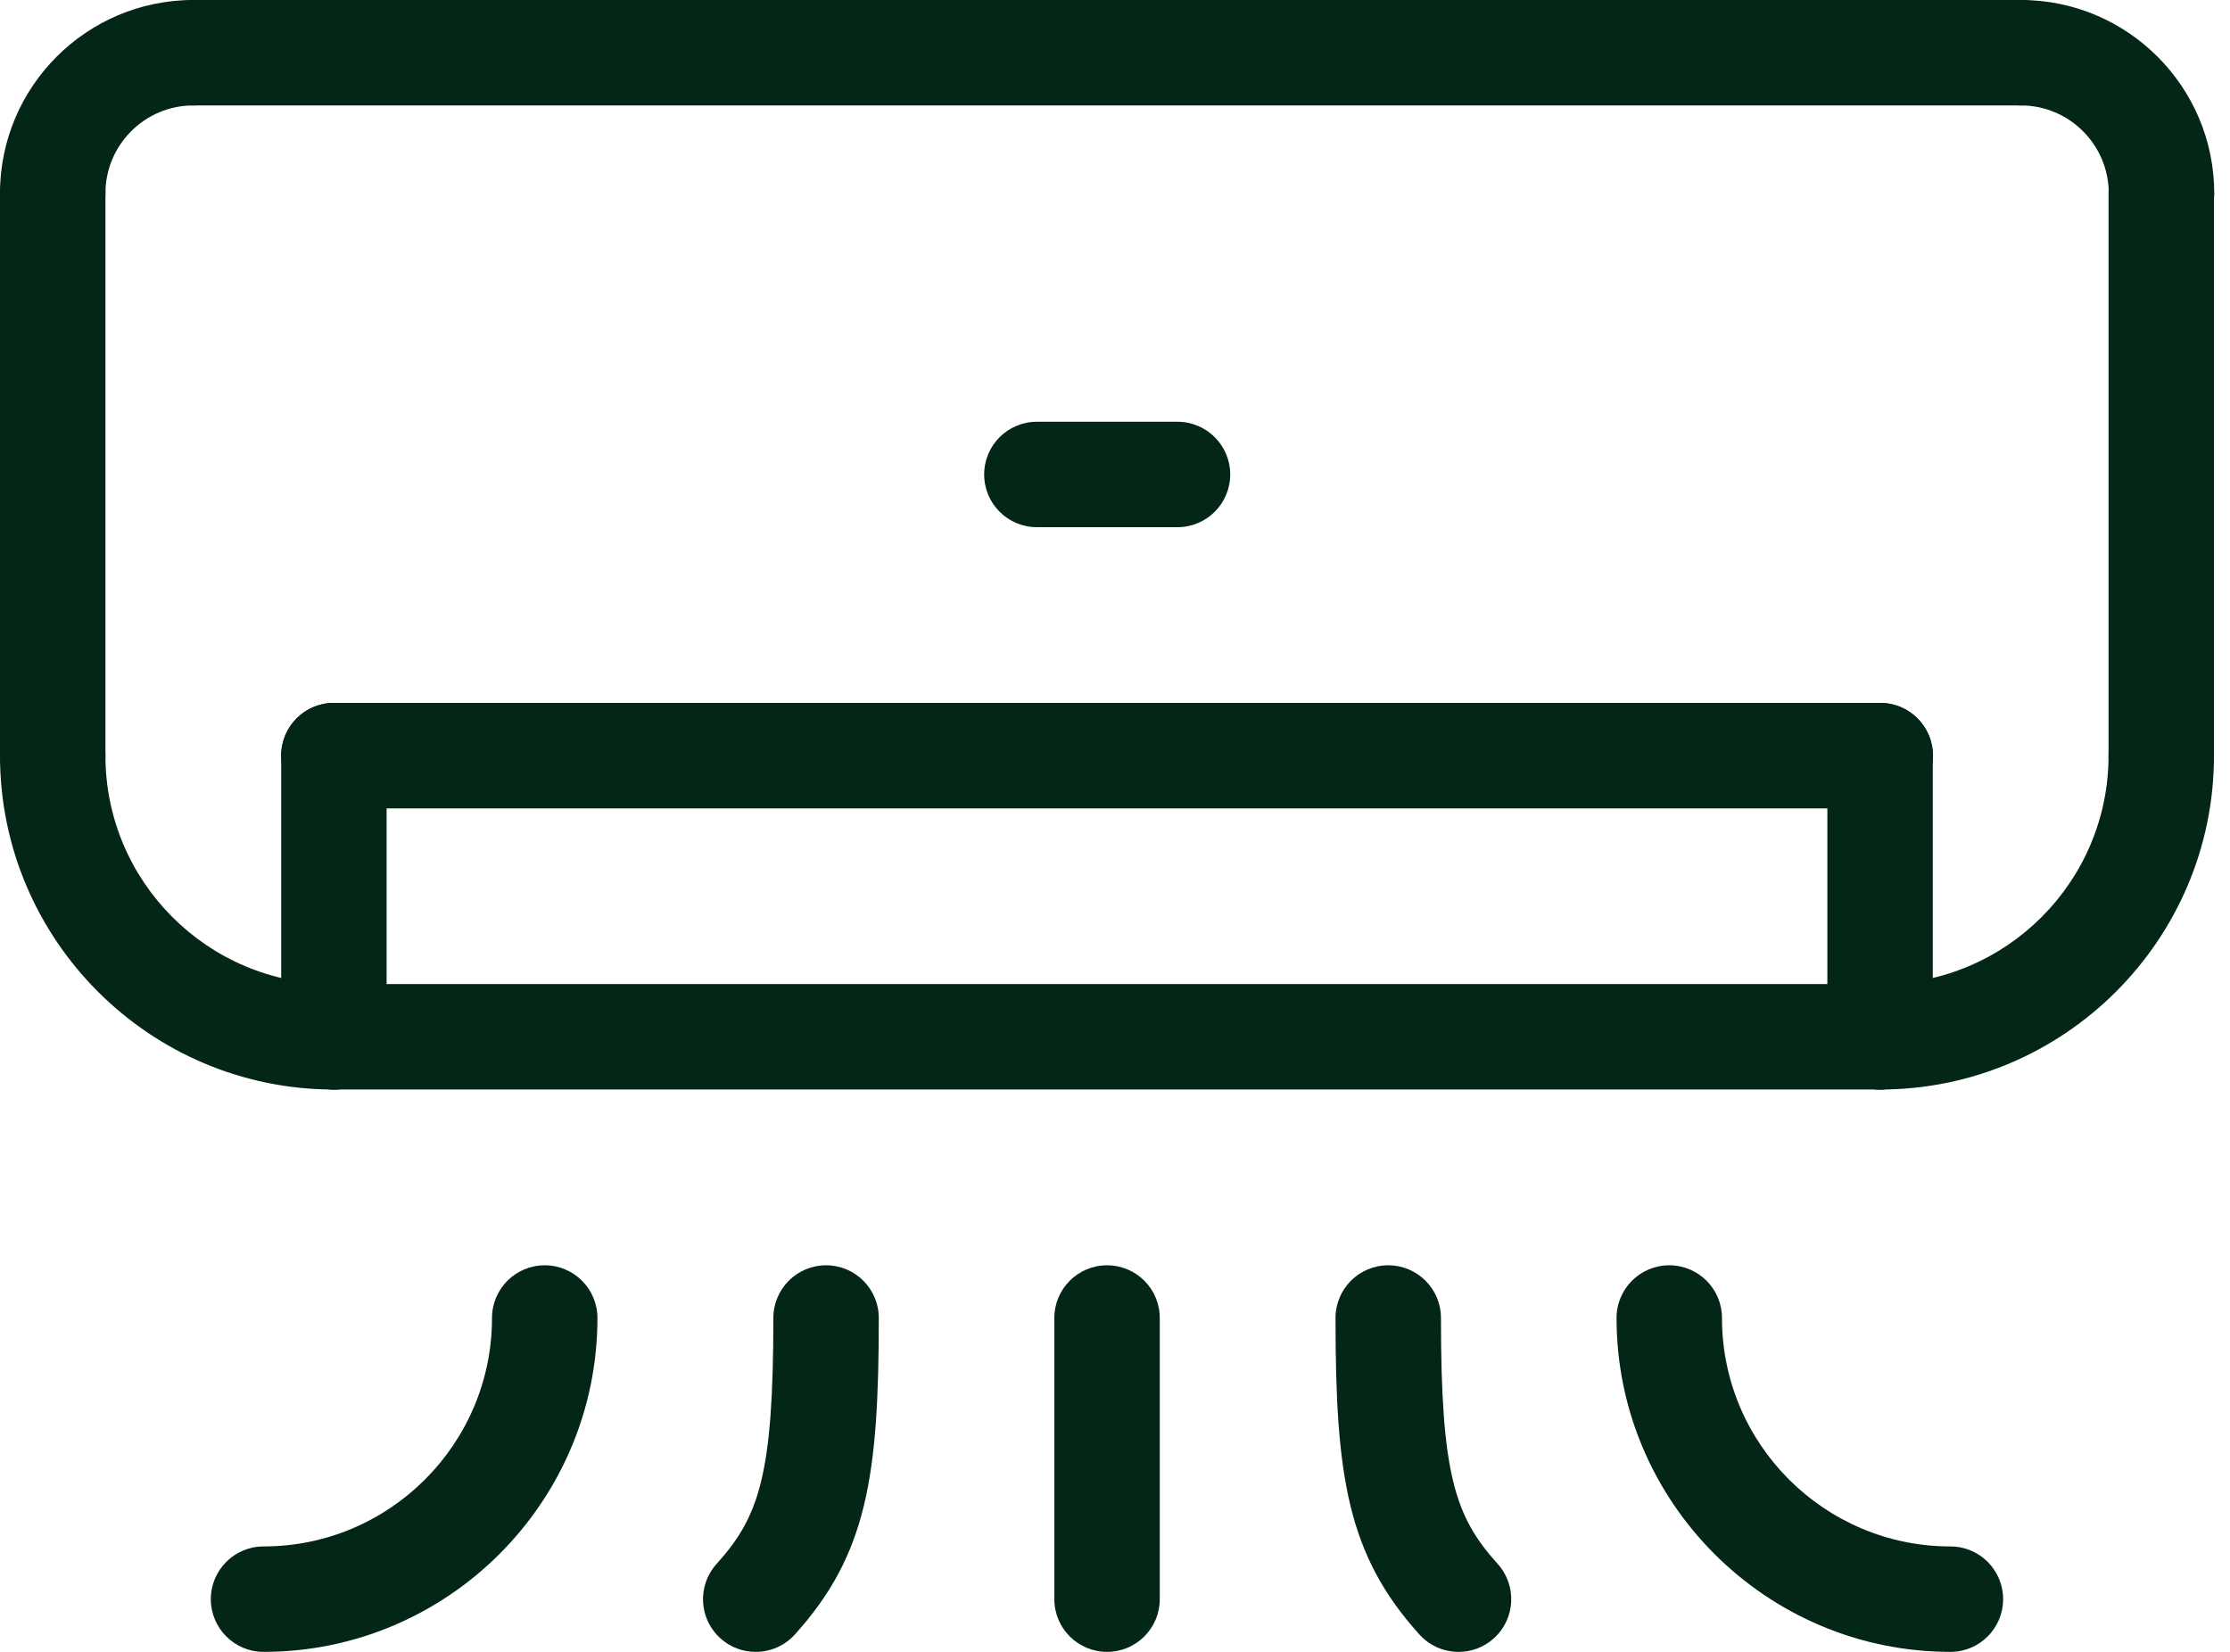 <?xml version="1.0" encoding="UTF-8"?> <svg xmlns="http://www.w3.org/2000/svg" width="54" height="40" viewBox="0 0 54 40" fill="none"><g id="Group 20"><path id="Vector" d="M1.277 5.957C0.571 5.957 0 5.386 0 4.681C0 2.099 2.099 0 4.681 0C5.386 0 5.957 0.571 5.957 1.277C5.957 1.982 5.386 2.553 4.681 2.553C3.508 2.553 2.553 3.508 2.553 4.681C2.553 5.386 1.982 5.957 1.277 5.957Z" fill="#032617"></path><path id="Vector_2" d="M52.341 5.957C51.636 5.957 51.064 5.386 51.064 4.681C51.064 3.508 50.109 2.553 48.937 2.553C48.231 2.553 47.66 1.982 47.66 1.277C47.66 0.571 48.231 0 48.937 0C51.518 0 53.618 2.099 53.618 4.681C53.618 5.386 53.047 5.957 52.341 5.957Z" fill="#032617"></path><path id="Vector_3" d="M8.085 26.383C3.627 26.383 0 22.756 0 18.298C0 17.593 0.571 17.021 1.277 17.021C1.982 17.021 2.553 17.593 2.553 18.298C2.553 21.349 5.035 23.83 8.085 23.83C8.791 23.83 9.362 24.401 9.362 25.107C9.362 25.812 8.791 26.383 8.085 26.383Z" fill="#032617"></path><path id="Vector_4" d="M45.527 26.383C44.821 26.383 44.25 25.812 44.25 25.107C44.25 24.401 44.821 23.83 45.527 23.83C48.577 23.83 51.059 21.349 51.059 18.298C51.059 17.593 51.63 17.021 52.335 17.021C53.041 17.021 53.612 17.593 53.612 18.298C53.612 22.756 49.984 26.383 45.527 26.383Z" fill="#032617"></path><path id="Vector_5" d="M48.934 2.553H4.679C3.974 2.553 3.402 1.982 3.402 1.277C3.402 0.571 3.974 0 4.679 0H48.934C49.64 0 50.211 0.571 50.211 1.277C50.211 1.982 49.64 2.553 48.934 2.553Z" fill="#032617"></path><path id="Vector_6" d="M52.335 19.575C51.63 19.575 51.059 19.003 51.059 18.298V4.681C51.059 3.975 51.63 3.404 52.335 3.404C53.041 3.404 53.612 3.975 53.612 4.681V18.298C53.612 19.003 53.041 19.575 52.335 19.575Z" fill="#032617"></path><path id="Vector_7" d="M1.277 19.575C0.571 19.575 0 19.003 0 18.298V4.681C0 3.975 0.571 3.404 1.277 3.404C1.982 3.404 2.553 3.975 2.553 4.681V18.298C2.553 19.003 1.982 19.575 1.277 19.575Z" fill="#032617"></path><path id="Vector_8" d="M45.532 26.382H8.085C7.38 26.382 6.809 25.811 6.809 25.106C6.809 24.4 7.38 23.829 8.085 23.829H45.532C46.237 23.829 46.809 24.4 46.809 25.106C46.809 25.811 46.237 26.382 45.532 26.382Z" fill="#032617"></path><path id="Vector_9" d="M45.527 26.383C44.821 26.383 44.25 25.812 44.25 25.107V18.298C44.25 17.593 44.821 17.021 45.527 17.021C46.232 17.021 46.803 17.593 46.803 18.298V25.107C46.803 25.812 46.232 26.383 45.527 26.383Z" fill="#032617"></path><path id="Vector_10" d="M8.085 26.383C7.38 26.383 6.809 25.812 6.809 25.107V18.298C6.809 17.593 7.38 17.021 8.085 17.021C8.791 17.021 9.362 17.593 9.362 18.298V25.107C9.362 25.812 8.791 26.383 8.085 26.383Z" fill="#032617"></path><path id="Vector_11" d="M45.532 19.575H8.085C7.38 19.575 6.809 19.003 6.809 18.298C6.809 17.593 7.38 17.021 8.085 17.021H45.532C46.237 17.021 46.809 17.593 46.809 18.298C46.809 19.003 46.237 19.575 45.532 19.575Z" fill="#032617"></path><path id="Vector_12" d="M28.513 12.766H25.109C24.403 12.766 23.832 12.195 23.832 11.489C23.832 10.784 24.403 10.213 25.109 10.213H28.513C29.218 10.213 29.79 10.784 29.79 11.489C29.79 12.195 29.218 12.766 28.513 12.766Z" fill="#032617"></path><path id="Vector_13" d="M26.808 40C26.102 40 25.531 39.429 25.531 38.724V31.915C25.531 31.21 26.102 30.639 26.808 30.639C27.513 30.639 28.084 31.21 28.084 31.915V38.724C28.084 39.429 27.513 40 26.808 40Z" fill="#032617"></path><path id="Vector_14" d="M6.382 40C5.677 40 5.105 39.429 5.105 38.724C5.105 38.018 5.677 37.447 6.382 37.447C9.433 37.447 11.914 34.966 11.914 31.915C11.914 31.21 12.485 30.639 13.191 30.639C13.896 30.639 14.467 31.21 14.467 31.915C14.467 36.373 10.84 40 6.382 40Z" fill="#032617"></path><path id="Vector_15" d="M47.23 40C42.772 40 39.145 36.373 39.145 31.915C39.145 31.21 39.716 30.639 40.421 30.639C41.127 30.639 41.698 31.21 41.698 31.915C41.698 34.966 44.179 37.447 47.23 37.447C47.935 37.447 48.506 38.018 48.506 38.724C48.506 39.429 47.935 40 47.23 40Z" fill="#032617"></path><path id="Vector_16" d="M18.299 40C17.994 40 17.688 39.893 17.444 39.671C16.92 39.199 16.881 38.391 17.353 37.869C18.384 36.728 18.727 35.709 18.727 31.915C18.727 31.21 19.298 30.639 20.003 30.639C20.709 30.639 21.28 31.21 21.28 31.915C21.28 35.734 20.998 37.644 19.248 39.579C18.997 39.858 18.649 40 18.301 40H18.299Z" fill="#032617"></path><path id="Vector_17" d="M35.319 40C34.971 40 34.623 39.858 34.371 39.579C32.622 37.642 32.34 35.734 32.34 31.915C32.34 31.21 32.911 30.639 33.616 30.639C34.322 30.639 34.893 31.21 34.893 31.915C34.893 35.707 35.235 36.728 36.266 37.869C36.739 38.393 36.697 39.2 36.175 39.671C35.931 39.893 35.625 40 35.321 40H35.319Z" fill="#032617"></path></g></svg> 